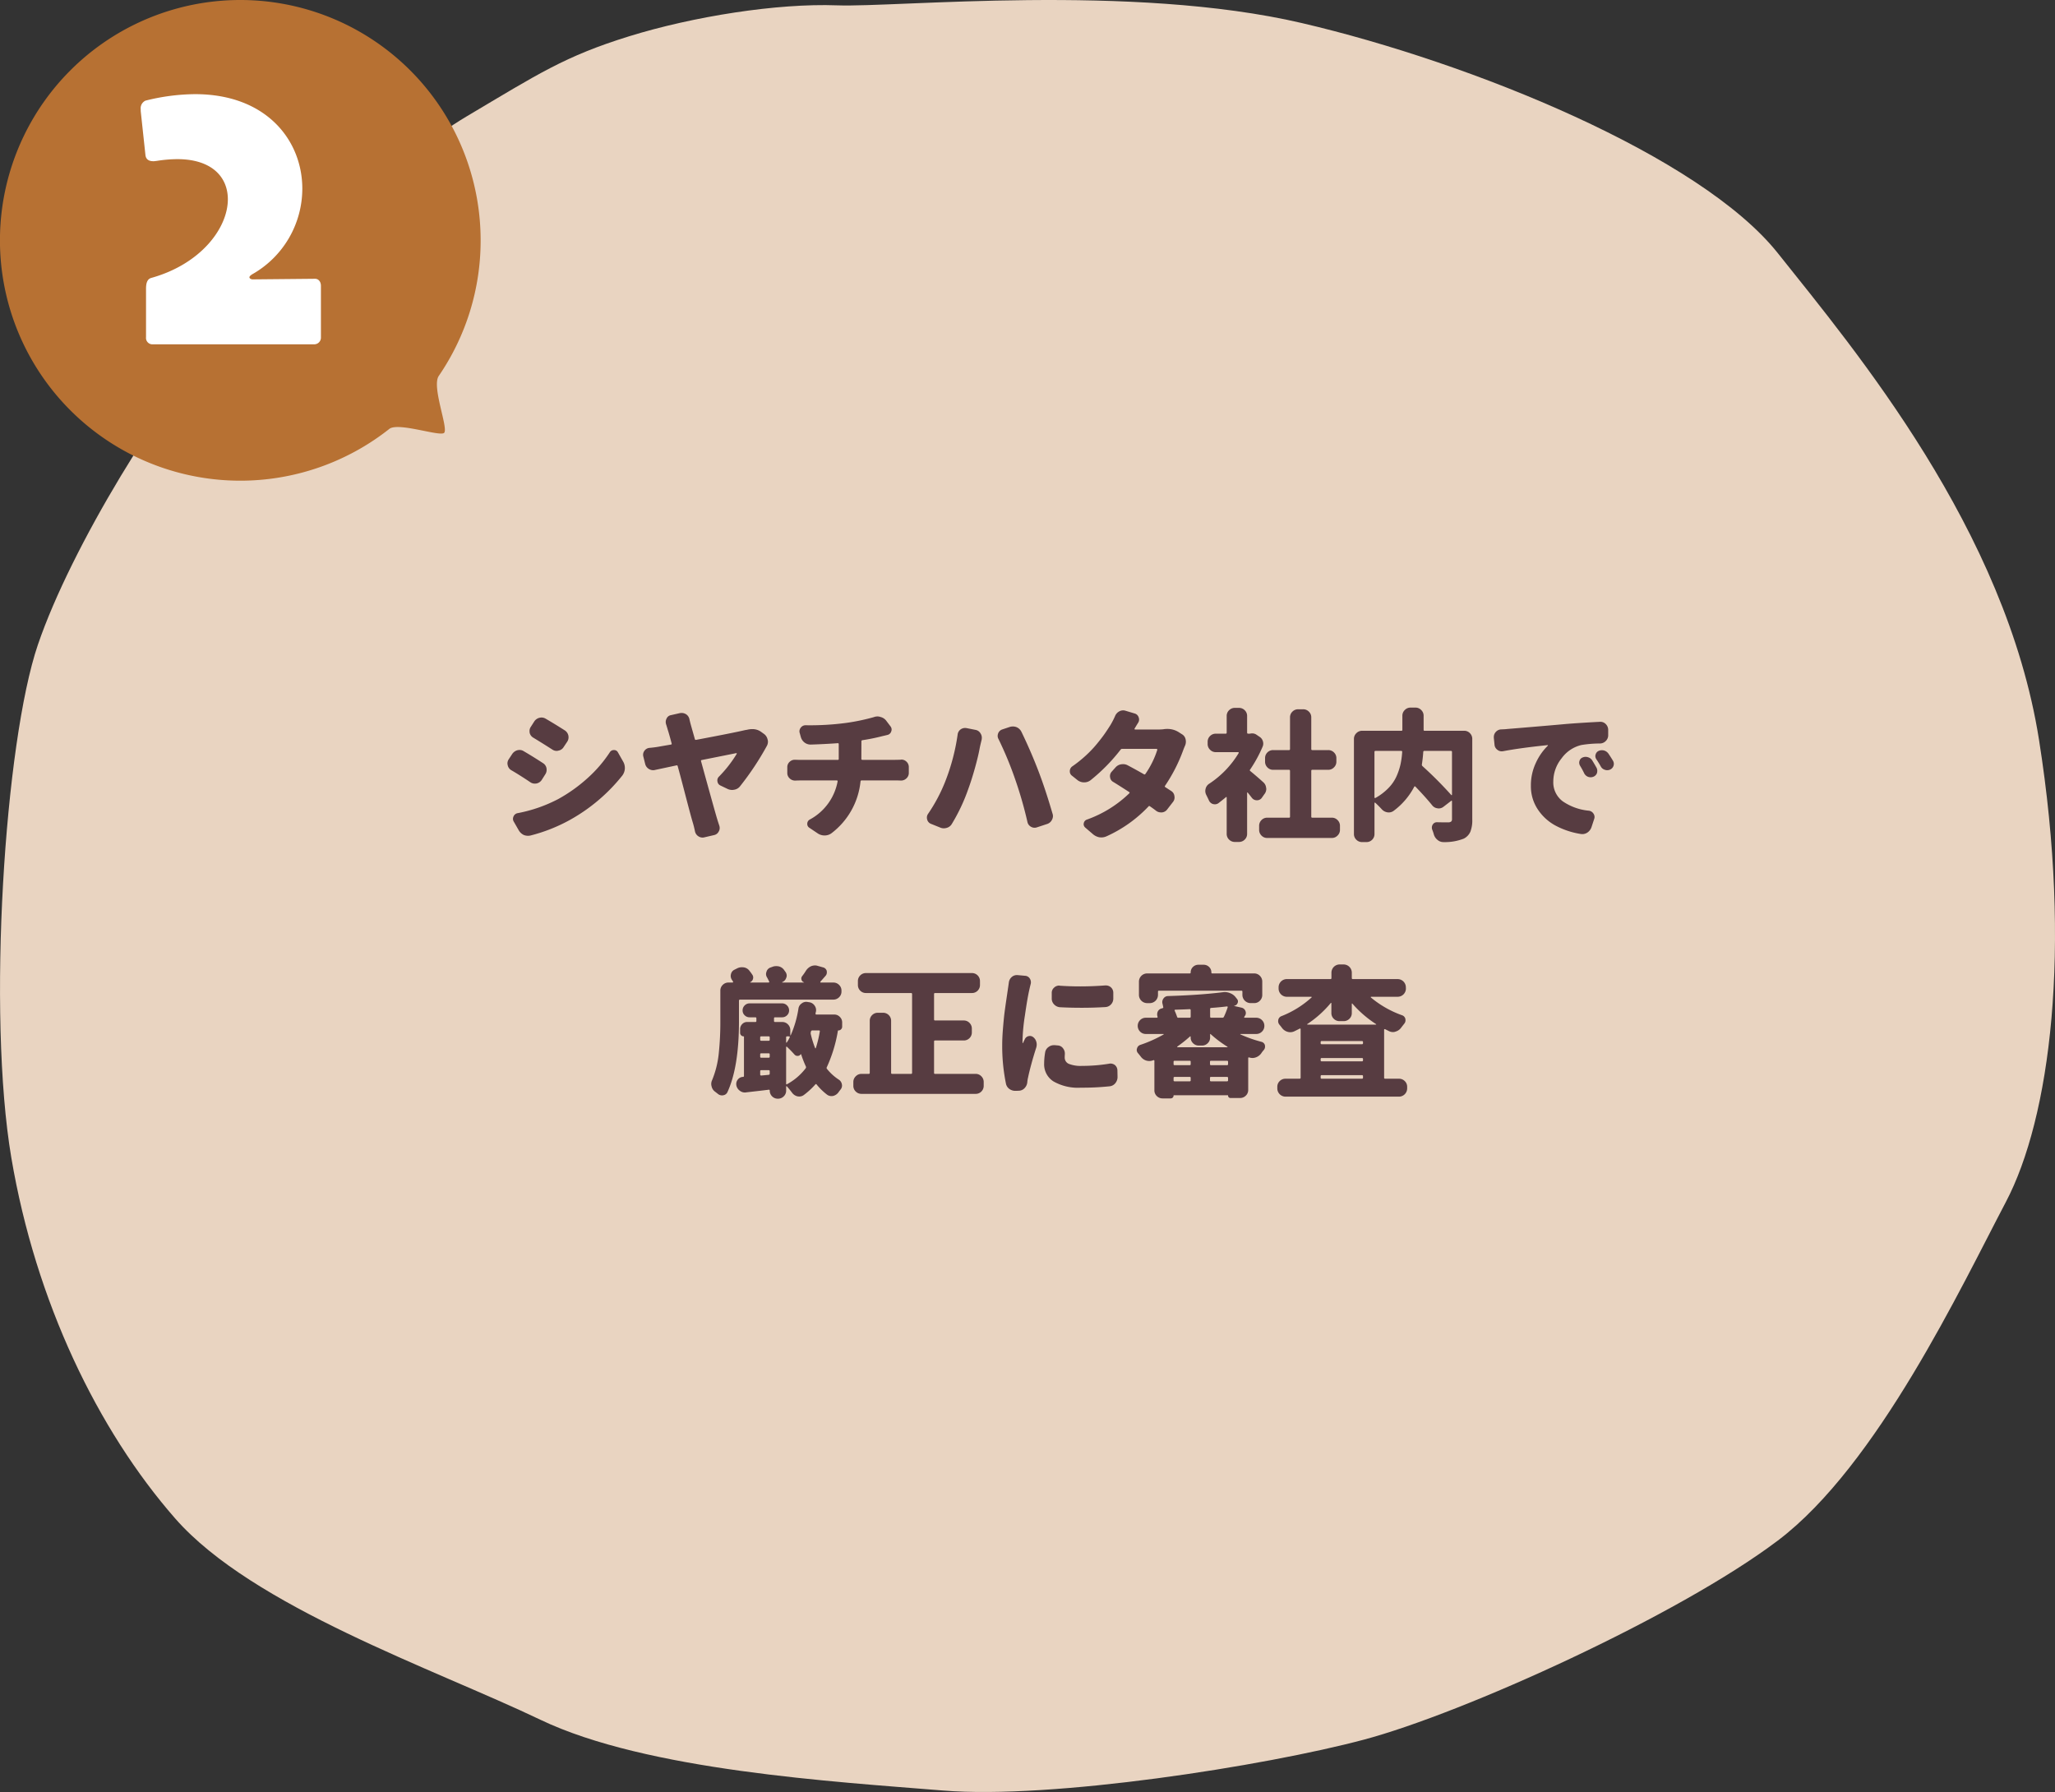 <svg xmlns="http://www.w3.org/2000/svg" width="320" height="279.042" viewBox="0 0 320 279.042"><rect x="0" y="0" width="320" height="279.042" fill="#333333" stroke="none"/><g transform="translate(-35 -10402.999)"><path d="M5824.208-594.591c9.307.348,45.845-3.441,72.387,2.76s62.046,20.668,74.111,35.824,35.5,43.057,40.675,75.781,1.722,58.9-5.172,71.992-19.991,40.991-35.5,52.7-48.948,26.868-64.459,31-48.6,9.3-65.494,7.923-46.189-3.1-62.735-11.023-44.812-17.567-56.875-31.346-21.716-33.757-25.508-56.147-1.034-64.758,4.137-79.914,19.3-38.235,29.644-49.6,26.2-26.179,37.228-32.724,15.167-9.3,25.164-12.4S5814.9-594.939,5824.208-594.591Z" transform="translate(-5658.871 10998.422)" fill="#e9d4c1"/><g transform="translate(-85 2577.999)"><g transform="translate(120 7825)"><path d="M94.843,57.422a37.285,37.285,0,0,1-6.519,21.114c-1.142,1.664,1.526,8.134.837,8.863-.611.64-7.159-1.7-8.538-.611a37.425,37.425,0,1,1,14.22-29.366Z" transform="translate(-20 -20)" fill="#b77133"/></g><path d="M12.788,1.656A1.044,1.044,0,0,0,13.8.552v-8c0-.644-.368-1.1-.92-1.1l-9.66.092H3.174c-.23,0-.506-.138-.506-.322,0-.138.138-.276.414-.46a15.33,15.33,0,0,0,7.82-13.34c0-7.5-5.566-14.72-16.7-14.72a32.456,32.456,0,0,0-7.728,1.012,1.305,1.305,0,0,0-.736,1.334v.276l.736,6.854c.092.828.736.966,1.242.966.23,0,.414-.046.506-.046a20.758,20.758,0,0,1,3.22-.276c5.336,0,7.866,2.76,7.866,6.256,0,4.462-4.186,10.074-11.914,12.236-.69.184-.828.92-.828,1.7V.552a1,1,0,0,0,.874,1.1Z" transform="translate(156.173 7876.959)" fill="#fff"/></g><path d="M-81.963-14.137a1.2,1.2,0,0,1-.559-.752,2.125,2.125,0,0,1-.021-.3,1.137,1.137,0,0,1,.193-.623l.537-.838A1.344,1.344,0,0,1-81-17.23a1.332,1.332,0,0,1,.322-.043,1.278,1.278,0,0,1,.666.193q1.439.838,2.986,1.826a1.281,1.281,0,0,1,.537.816,1.566,1.566,0,0,1,.021.258,1.218,1.218,0,0,1-.215.688l-.559.838a1.181,1.181,0,0,1-.816.537.811.811,0,0,1-.258.043A1.218,1.218,0,0,1-79-12.289Q-80.609-13.32-81.963-14.137ZM-82.393,1.1a1.778,1.778,0,0,1-.387.043,1.778,1.778,0,0,1-.666-.129A1.834,1.834,0,0,1-84.24.258l-.752-1.311a.829.829,0,0,1-.129-.43.945.945,0,0,1,.086-.387.856.856,0,0,1,.666-.516,22.758,22.758,0,0,0,6.295-2.191A24.141,24.141,0,0,0-73.5-7.842a20.4,20.4,0,0,0,3.459-4.018.71.71,0,0,1,.645-.344.654.654,0,0,1,.623.365l.816,1.439a1.957,1.957,0,0,1,.258.988V-9.3a2.009,2.009,0,0,1-.387,1.053,27.463,27.463,0,0,1-8.164,6.918A25.81,25.81,0,0,1-82.393,1.1ZM-85.379-9.066a1.176,1.176,0,0,1-.559-.773,1.09,1.09,0,0,1-.043-.3,1.137,1.137,0,0,1,.193-.623l.537-.816a1.437,1.437,0,0,1,.816-.6,1.413,1.413,0,0,1,.344-.043,1.171,1.171,0,0,1,.645.193q1.439.838,2.986,1.848a1.184,1.184,0,0,1,.559.795,1.984,1.984,0,0,1,.021.279,1.218,1.218,0,0,1-.215.688l-.559.881A1.281,1.281,0,0,1-81.469-7a1.566,1.566,0,0,1-.258.021,1.218,1.218,0,0,1-.687-.215Q-84.047-8.293-85.379-9.066ZM-49.736-6.6a1.43,1.43,0,0,1-.881.559A1.778,1.778,0,0,1-51-5.994a1.7,1.7,0,0,1-.687-.15l-1.117-.537a.786.786,0,0,1-.473-.623.706.706,0,0,1-.021-.172.824.824,0,0,1,.258-.6,19.272,19.272,0,0,0,2.75-3.523.059.059,0,0,0,.011-.086.093.093,0,0,0-.075-.043q-.408.086-5.371,1.074-.15.021-.107.193,2.063,7.5,2.492,8.938.15.494.344,1.074a1.217,1.217,0,0,1,.064.387,1.051,1.051,0,0,1-.15.537,1.038,1.038,0,0,1-.73.559l-1.482.344a1.09,1.09,0,0,1-.3.043,1.171,1.171,0,0,1-.645-.193A1.2,1.2,0,0,1-56.783.43q-.15-.709-.3-1.225-.193-.623-.559-2t-.913-3.48q-.548-2.105-.913-3.416-.043-.172-.193-.129-2.105.451-3.33.709a1.021,1.021,0,0,1-.279.043,1.314,1.314,0,0,1-.687-.193,1.262,1.262,0,0,1-.58-.795l-.279-1.117a1.09,1.09,0,0,1-.043-.3,1.037,1.037,0,0,1,.193-.6,1.079,1.079,0,0,1,.795-.473q.73-.064,1.375-.172.344-.064,1.977-.344.15-.021.107-.172-.43-1.611-.58-2.041-.172-.6-.279-.924a1.217,1.217,0,0,1-.064-.387,1.144,1.144,0,0,1,.129-.516.912.912,0,0,1,.666-.537l1.418-.322a1.983,1.983,0,0,1,.279-.021,1.278,1.278,0,0,1,.666.193,1.2,1.2,0,0,1,.537.795q.107.473.215.859.064.236.279.988t.344,1.225a.159.159,0,0,0,.193.129q5.844-1.1,7.648-1.525.129-.021.279-.043a3.369,3.369,0,0,1,.816-.107,2.3,2.3,0,0,1,1.418.451l.387.279a1.436,1.436,0,0,1,.58.859,1.157,1.157,0,0,1,.064.365,1.4,1.4,0,0,1-.172.666A44.065,44.065,0,0,1-49.736-6.6Zm18.863-4.232q0,.15.172.15h5.092q.258,0,.881-.021a.191.191,0,0,1,.086-.021,1.127,1.127,0,0,1,.795.322,1.131,1.131,0,0,1,.365.859v.881a1.131,1.131,0,0,1-.365.859,1.188,1.188,0,0,1-.838.344h-.064q-.451-.021-.795-.021h-5.264a.168.168,0,0,0-.193.15,11.572,11.572,0,0,1-4.555,8.1,1.793,1.793,0,0,1-1.031.322h-.021A1.894,1.894,0,0,1-37.662.773l-1.311-.881a.683.683,0,0,1-.322-.6.751.751,0,0,1,.408-.687,8.477,8.477,0,0,0,4.318-5.93q.021-.15-.129-.15H-40.3q-.365,0-.838.021h-.064a1.188,1.188,0,0,1-.838-.344,1.131,1.131,0,0,1-.365-.859v-.881a1.107,1.107,0,0,1,.365-.838,1.153,1.153,0,0,1,.816-.322h.086q.43.021.816.021h5.779a.133.133,0,0,0,.15-.15v-2.3a.133.133,0,0,0-.15-.15q-2.041.15-4.168.215h-.043a1.551,1.551,0,0,1-.945-.3,1.636,1.636,0,0,1-.6-.881l-.172-.623a.811.811,0,0,1-.043-.258.94.94,0,0,1,.215-.58.919.919,0,0,1,.773-.365,42.513,42.513,0,0,0,6.295-.365,32.181,32.181,0,0,0,4.3-.9,1.546,1.546,0,0,1,.559-.107,1.435,1.435,0,0,1,.494.086,1.576,1.576,0,0,1,.881.58l.666.881a.828.828,0,0,1,.172.494.758.758,0,0,1-.064.3.786.786,0,0,1-.58.537q-.516.129-.73.172a29.923,29.923,0,0,1-3.158.645.175.175,0,0,0-.172.193Zm13.105,3.416a32.4,32.4,0,0,0,1.891-7.219,1.134,1.134,0,0,1,.473-.795,1.185,1.185,0,0,1,.666-.215,1.566,1.566,0,0,1,.258.021l1.4.279a1.113,1.113,0,0,1,.773.559,1.171,1.171,0,0,1,.193.645,2.124,2.124,0,0,1-.021.3q-.215.881-.3,1.289-.215,1.225-.741,3.115T-14.244-6.08A28.43,28.43,0,0,1-16.779-.709a1.33,1.33,0,0,1-.816.623,1.715,1.715,0,0,1-.451.064,1.369,1.369,0,0,1-.58-.129l-1.439-.58a.973.973,0,0,1-.559-.666,1.09,1.09,0,0,1-.043-.3.987.987,0,0,1,.172-.559A25.588,25.588,0,0,0-17.768-7.412Zm10.85-.236a55.362,55.362,0,0,0-2.6-6.273.979.979,0,0,1-.129-.473,1.149,1.149,0,0,1,.086-.43,1.033,1.033,0,0,1,.666-.6l1.16-.387a1.715,1.715,0,0,1,.451-.064,1.6,1.6,0,0,1,.58.107,1.507,1.507,0,0,1,.752.709q1.5,3.094,2.686,6.209Q-2.213-6.1-1.1-2.3a1.157,1.157,0,0,1,.064.365,1.24,1.24,0,0,1-.172.623,1.261,1.261,0,0,1-.752.623l-1.568.516a1.157,1.157,0,0,1-.365.064,1.089,1.089,0,0,1-.559-.15,1.1,1.1,0,0,1-.559-.752A61.785,61.785,0,0,0-6.918-7.648Zm23.1-7.8a3.534,3.534,0,0,1,.537-.043,3.281,3.281,0,0,1,1.783.473l.537.344a1.192,1.192,0,0,1,.58.795,1.778,1.778,0,0,1,.043.387,1.516,1.516,0,0,1-.129.6q-.15.344-.279.688a25.176,25.176,0,0,1-2.836,5.564.137.137,0,0,0,.043.215l.924.6a1.061,1.061,0,0,1,.494.795,1.093,1.093,0,0,1,.021.215,1.109,1.109,0,0,1-.258.709l-.881,1.139a1.149,1.149,0,0,1-.816.473H15.77a1.226,1.226,0,0,1-.752-.258q-.408-.322-.945-.687a.148.148,0,0,0-.236.021A20.6,20.6,0,0,1,7.3,1.225a1.891,1.891,0,0,1-.773.172,2.769,2.769,0,0,1-.344-.021A2.157,2.157,0,0,1,5.178.881L4-.129a.713.713,0,0,1-.258-.537.631.631,0,0,1,.021-.15.725.725,0,0,1,.473-.559,18.3,18.3,0,0,0,6.617-4.1q.107-.107-.021-.193Q9.539-6.51,8.357-7.24a.926.926,0,0,1-.494-.73.706.706,0,0,1-.021-.172A1.027,1.027,0,0,1,8.1-8.83l.58-.645A1.468,1.468,0,0,1,9.6-9.99a2.124,2.124,0,0,1,.3-.021,1.467,1.467,0,0,1,.73.193q1.375.73,2.492,1.375a.157.157,0,0,0,.236-.043,13.968,13.968,0,0,0,1.848-3.738.119.119,0,0,0-.021-.118.132.132,0,0,0-.107-.054H9.754a.289.289,0,0,0-.258.129A28.2,28.2,0,0,1,4.834-7.52a1.6,1.6,0,0,1-.988.344H3.824A1.656,1.656,0,0,1,2.793-7.52l-.859-.687a.817.817,0,0,1-.344-.687.9.9,0,0,1,.387-.773,19.876,19.876,0,0,0,2.095-1.676,17.788,17.788,0,0,0,1.7-1.783q.741-.9,1.182-1.525t.956-1.439a12.688,12.688,0,0,0,.73-1.418,1.446,1.446,0,0,1,.666-.73,1.3,1.3,0,0,1,.58-.15,1.217,1.217,0,0,1,.387.064l1.439.43a.9.9,0,0,1,.6.6.973.973,0,0,1,.064.344.907.907,0,0,1-.15.494q-.258.408-.559.924a.077.077,0,0,0,.011.086.093.093,0,0,0,.075.043h3.5Q15.684-15.4,16.178-15.447ZM31.711-7.2a1.311,1.311,0,0,1,.451.9.405.405,0,0,1,.021.129,1.281,1.281,0,0,1-.3.838l-.408.58a.9.9,0,0,1-.752.365.957.957,0,0,1-.773-.365q-.3-.387-.645-.816-.043-.043-.075-.032a.05.05,0,0,0-.032.054V.838a1.208,1.208,0,0,1-.376.9,1.236,1.236,0,0,1-.892.365h-.645a1.236,1.236,0,0,1-.892-.365,1.208,1.208,0,0,1-.376-.9V-4.834a.069.069,0,0,0-.043-.064.042.042,0,0,0-.064.021q-.6.494-1.182.945a.955.955,0,0,1-.537.172,1.332,1.332,0,0,1-.322-.043,1.029,1.029,0,0,1-.645-.623q-.193-.408-.387-.795a1.335,1.335,0,0,1-.15-.6,1.413,1.413,0,0,1,.043-.344,1.283,1.283,0,0,1,.559-.795,14.858,14.858,0,0,0,4.6-4.791.077.077,0,0,0-.011-.086.093.093,0,0,0-.075-.043H24.32a1.218,1.218,0,0,1-.892-.376,1.218,1.218,0,0,1-.376-.892v-.344a1.208,1.208,0,0,1,.376-.9,1.236,1.236,0,0,1,.892-.365h1.547q.15,0,.15-.172V-17.51a1.208,1.208,0,0,1,.376-.9,1.236,1.236,0,0,1,.892-.365h.645a1.236,1.236,0,0,1,.892.365,1.208,1.208,0,0,1,.376.9v2.578q0,.172.15.172h.258a.406.406,0,0,0,.129-.021,1.566,1.566,0,0,1,.258-.021,1.171,1.171,0,0,1,.645.193l.473.322a1.208,1.208,0,0,1,.537.688,1.217,1.217,0,0,1,.064.387,1.181,1.181,0,0,1-.107.494A20.722,20.722,0,0,1,29.67-9.174a.148.148,0,0,0,.021.236Q30.615-8.186,31.711-7.2Zm7.477,5.371a.133.133,0,0,0,.15.15h3.051a1.218,1.218,0,0,1,.892.376,1.218,1.218,0,0,1,.376.892V.215a1.218,1.218,0,0,1-.376.892,1.218,1.218,0,0,1-.892.376H32.334a1.208,1.208,0,0,1-.9-.376,1.236,1.236,0,0,1-.365-.892V-.408a1.236,1.236,0,0,1,.365-.892,1.208,1.208,0,0,1,.9-.376h3.395a.133.133,0,0,0,.15-.15V-8.959q0-.172-.15-.172H33.258a1.208,1.208,0,0,1-.9-.376,1.236,1.236,0,0,1-.365-.892v-.537a1.226,1.226,0,0,1,.365-.9,1.226,1.226,0,0,1,.9-.365h2.471q.15,0,.15-.172v-4.92a1.208,1.208,0,0,1,.376-.9,1.236,1.236,0,0,1,.892-.365h.773a1.236,1.236,0,0,1,.892.365,1.208,1.208,0,0,1,.376.9v4.92q0,.172.15.172H41.83a1.236,1.236,0,0,1,.892.365,1.208,1.208,0,0,1,.376.9v.537a1.218,1.218,0,0,1-.376.892,1.218,1.218,0,0,1-.892.376H39.338q-.15,0-.15.172ZM61.1-11.924q0-.15-.172-.15H56.8a.156.156,0,0,0-.172.15q-.064.967-.215,1.955a.289.289,0,0,0,.086.258A60.1,60.1,0,0,1,60.994-5.2a.064.064,0,0,0,.064.011.051.051,0,0,0,.043-.054Zm-11.9-.15q-.172,0-.172.15v7.09a.084.084,0,0,0,.054.086.114.114,0,0,0,.1,0A8.726,8.726,0,0,0,51.2-6.284a6.361,6.361,0,0,0,1.268-1.848A9.861,9.861,0,0,0,53.088-10a12.867,12.867,0,0,0,.258-1.923.133.133,0,0,0-.15-.15Zm13.793-3.137a1.208,1.208,0,0,1,.9.376,1.236,1.236,0,0,1,.365.892V-1.4a4.881,4.881,0,0,1-.3,1.923A2.212,2.212,0,0,1,62.928,1.59a8.117,8.117,0,0,1-3.115.537H59.77a1.4,1.4,0,0,1-.924-.344A1.68,1.68,0,0,1,58.266.9,6.641,6.641,0,0,0,58.008.15a1.09,1.09,0,0,1-.043-.3.875.875,0,0,1,.15-.473.742.742,0,0,1,.645-.344h.021q.773.021,1.762.021a.763.763,0,0,0,.43-.129.483.483,0,0,0,.129-.387V-4.232a.087.087,0,0,0-.043-.086.07.07,0,0,0-.086.021l-1.2.924a1.2,1.2,0,0,1-.73.258.8.8,0,0,1-.193-.021,1.223,1.223,0,0,1-.838-.473q-1.01-1.246-2.6-2.9-.129-.107-.193.021a11.054,11.054,0,0,1-3.223,3.76,1.267,1.267,0,0,1-.73.236,1.207,1.207,0,0,1-.236-.021,1.482,1.482,0,0,1-.881-.494q-.473-.516-.988-.988a.07.07,0,0,0-.086-.021.069.069,0,0,0-.043.064V.859a1.226,1.226,0,0,1-.365.9,1.226,1.226,0,0,1-.9.365h-.666a1.236,1.236,0,0,1-.892-.365,1.208,1.208,0,0,1-.376-.9v-14.8a1.218,1.218,0,0,1,.376-.892,1.218,1.218,0,0,1,.892-.376h6.123a.133.133,0,0,0,.15-.15v-2.191a1.218,1.218,0,0,1,.376-.892,1.218,1.218,0,0,1,.892-.376h.773a1.218,1.218,0,0,1,.892.376,1.218,1.218,0,0,1,.376.892v2.191a.133.133,0,0,0,.15.15ZM81.039-9.775a.979.979,0,0,1-.129-.473.811.811,0,0,1,.043-.258.776.776,0,0,1,.473-.537,1.134,1.134,0,0,1,.473-.107,1.217,1.217,0,0,1,.387.064,1.141,1.141,0,0,1,.666.516q.344.559.666,1.139a1,1,0,0,1,.107.451,1.412,1.412,0,0,1-.043.344.971.971,0,0,1-.559.58,1.149,1.149,0,0,1-.43.086,1.217,1.217,0,0,1-.387-.064,1.141,1.141,0,0,1-.623-.559A12.557,12.557,0,0,0,81.039-9.775Zm2.535-1.01a.907.907,0,0,1-.15-.494.753.753,0,0,1,.043-.236.84.84,0,0,1,.473-.559,1.181,1.181,0,0,1,.494-.107,1.413,1.413,0,0,1,.344.043,1.263,1.263,0,0,1,.688.494q.365.537.688,1.074a.983.983,0,0,1,.15.494,1.09,1.09,0,0,1-.043.3.977.977,0,0,1-.516.6,1.134,1.134,0,0,1-.473.107,1.032,1.032,0,0,1-.365-.064,1.044,1.044,0,0,1-.645-.537Q83.939-10.248,83.574-10.785Zm-14.5-1.246a1.446,1.446,0,0,1-.236.021,1.053,1.053,0,0,1-.666-.236,1.08,1.08,0,0,1-.451-.816l-.107-1.053v-.129a1.144,1.144,0,0,1,.3-.773,1.172,1.172,0,0,1,.859-.408q.666-.021.967-.064.279-.021,3.62-.3t5.7-.494q2.191-.172,5.07-.322H84.2a1.14,1.14,0,0,1,.838.344,1.28,1.28,0,0,1,.387.881v.859a1.236,1.236,0,0,1-.365.892,1.284,1.284,0,0,1-.9.4,18.072,18.072,0,0,0-2.9.236,5.292,5.292,0,0,0-3.083,2.063,5.748,5.748,0,0,0-1.3,3.588,3.672,3.672,0,0,0,1.482,3.126,8.591,8.591,0,0,0,4.039,1.45,1,1,0,0,1,.73.451.955.955,0,0,1,.172.537.921.921,0,0,1-.064.322L82.822-.193a1.647,1.647,0,0,1-.645.838A1.4,1.4,0,0,1,81.4.881a1.566,1.566,0,0,1-.258-.021,12.388,12.388,0,0,1-3.91-1.3,7.67,7.67,0,0,1-2.782-2.546,6.481,6.481,0,0,1-1.063-3.652,8.2,8.2,0,0,1,.795-3.62,8.842,8.842,0,0,1,1.848-2.632q.021-.021,0-.064t-.043-.021Q71.822-12.547,69.072-12.031ZM-49.779,26.658q-.15,0-.15.172v3.223q0,7.09-1.783,10.979a.856.856,0,0,1-.666.516,1,1,0,0,1-.193.021,1,1,0,0,1-.666-.258l-.387-.3a1.37,1.37,0,0,1-.559-.816,1.421,1.421,0,0,1-.064-.408,1.369,1.369,0,0,1,.129-.58,14.839,14.839,0,0,0,1.042-4.179,46.714,46.714,0,0,0,.247-5v-4.77a1.208,1.208,0,0,1,.376-.9,1.236,1.236,0,0,1,.892-.365h.623a.084.084,0,0,0,.086-.054.114.114,0,0,0,0-.1l-.172-.258a1.137,1.137,0,0,1-.193-.623,1.021,1.021,0,0,1,.043-.279A.974.974,0,0,1-50.639,22l.43-.215a1.567,1.567,0,0,1,.709-.172,2.769,2.769,0,0,1,.344.021,1.357,1.357,0,0,1,.881.559,7.466,7.466,0,0,1,.451.623.752.752,0,0,1,.075.623.743.743,0,0,1-.419.494q-.021,0-.011.032l.011.032h2.836a.106.106,0,0,0,.1-.054.1.1,0,0,0,.011-.1q-.15-.3-.322-.623a.987.987,0,0,1-.172-.559.921.921,0,0,1,.064-.322.968.968,0,0,1,.58-.666l.3-.107a1.566,1.566,0,0,1,.623-.129,2.186,2.186,0,0,1,.43.043,1.418,1.418,0,0,1,.859.623l.215.3a1.016,1.016,0,0,1,.15.516.9.9,0,0,1-.086.365,1.029,1.029,0,0,1-.623.645v.032q0,.032.021.032h3.373l.011-.021q.011-.021-.011-.021a.551.551,0,0,1-.376-.376.6.6,0,0,1,.075-.548,9.2,9.2,0,0,0,.6-.859,1.9,1.9,0,0,1,.795-.709,1.674,1.674,0,0,1,.623-.129,1.282,1.282,0,0,1,.408.064l.838.236a.786.786,0,0,1,.58.537,1.566,1.566,0,0,1,.021.258.8.8,0,0,1-.193.516q-.451.516-.816.924a.091.091,0,0,0,0,.086.069.069,0,0,0,.064.043h1.955a1.236,1.236,0,0,1,.892.365,1.208,1.208,0,0,1,.376.9v.129a1.208,1.208,0,0,1-.376.9,1.236,1.236,0,0,1-.892.365Zm7.3,7.326q-.021-.021-.064,0a.069.069,0,0,0-.043.064v5.693a.113.113,0,0,0,.043.1.059.059,0,0,0,.086-.011,9.093,9.093,0,0,0,2.922-2.492.278.278,0,0,0,.021-.279,16.632,16.632,0,0,1-.73-1.869q0-.021-.032-.032a.049.049,0,0,0-.054.011.523.523,0,0,1-.451.247.6.6,0,0,1-.494-.2Q-41.895,34.521-42.475,33.984Zm-4.146,4.34q0,.15.172.15l1.139-.107q.172-.021.172-.172v-.387a.152.152,0,0,0-.172-.172h-1.139a.152.152,0,0,0-.172.172Zm1.482-5.8q0-.15-.172-.15h-1.139q-.172,0-.172.15v.387q0,.15.172.15h1.139q.172,0,.172-.15Zm3.115,0a.111.111,0,0,0-.011-.107.093.093,0,0,0-.075-.043h-.322a.133.133,0,0,0-.15.15V33.3a.05.05,0,0,0,.032.054.049.049,0,0,0,.054-.011A4.652,4.652,0,0,0-42.023,32.523Zm-4.426,2.492q-.172,0-.172.15v.387q0,.15.172.15h1.139q.172,0,.172-.15v-.387q0-.15-.172-.15ZM-37.34,31.6q.021-.15-.129-.15H-38.5a.221.221,0,0,0-.215.15l-.021.086a.715.715,0,0,0-.021.3A15.766,15.766,0,0,0-38.07,34.2q.021.043.054.043t.054-.043A17.84,17.84,0,0,0-37.34,31.6Zm3.48-.752a.583.583,0,0,1-.172.43.558.558,0,0,1-.408.172q-.086,0-.086.064a22.15,22.15,0,0,1-1.719,5.65.226.226,0,0,0,.021.279,7.846,7.846,0,0,0,1.848,1.676,1.071,1.071,0,0,1,.473.73.706.706,0,0,1,.021.172.968.968,0,0,1-.236.645q-.172.215-.322.43a1.463,1.463,0,0,1-.838.559,1.7,1.7,0,0,1-.279.021,1.155,1.155,0,0,1-.645-.215,9.486,9.486,0,0,1-1.633-1.59q-.086-.129-.193-.021a11.847,11.847,0,0,1-1.826,1.676,1.185,1.185,0,0,1-.666.215,1.983,1.983,0,0,1-.279-.021,1.448,1.448,0,0,1-.838-.537q-.451-.6-.838-1.031a.1.1,0,0,0-.075-.011q-.032.011-.032.075v.6a1.208,1.208,0,0,1-.376.9,1.236,1.236,0,0,1-.892.365h-.021a1.226,1.226,0,0,1-.9-.365,1.226,1.226,0,0,1-.365-.9q0-.15-.172-.129-1.031.129-3.5.408a1,1,0,0,1-.193.021,1.257,1.257,0,0,1-.773-.258,1.338,1.338,0,0,1-.559-.838,1.446,1.446,0,0,1-.021-.236,1.088,1.088,0,0,1,.215-.645,1.063,1.063,0,0,1,.795-.451h.043q.15,0,.15-.172v-6.08a.057.057,0,0,0-.064-.064.515.515,0,0,1-.376-.161.54.54,0,0,1-.161-.4v-.559a1.091,1.091,0,0,1,.322-.784,1.038,1.038,0,0,1,.773-.333h1.289a.133.133,0,0,0,.15-.15V29.58q0-.172-.15-.172h-.9a1.073,1.073,0,0,1-.773-.312,1.02,1.02,0,0,1-.322-.763,1.055,1.055,0,0,1,.322-.773,1.055,1.055,0,0,1,.773-.322h5.049a1.055,1.055,0,0,1,.773.322,1.055,1.055,0,0,1,.322.773,1.02,1.02,0,0,1-.322.763,1.073,1.073,0,0,1-.773.312H-44.3a.152.152,0,0,0-.172.172v.408q0,.15.172.15h1.1a1.208,1.208,0,0,1,.9.376,1.236,1.236,0,0,1,.365.892v.773q0,.043.032.043t.032-.021a16.491,16.491,0,0,0,1.2-4.125,1.128,1.128,0,0,1,.494-.816A1.109,1.109,0,0,1-39.467,27a1.093,1.093,0,0,1,.215.021l.279.043a1.2,1.2,0,0,1,.816.516,1.172,1.172,0,0,1,.236.709,1.446,1.446,0,0,1-.021.236,1.579,1.579,0,0,0-.064.29q-.021.161.129.161h2.793a1.176,1.176,0,0,1,.859.365,1.176,1.176,0,0,1,.365.859Zm14.309,7.219a.133.133,0,0,0,.15.15h6.316a1.208,1.208,0,0,1,.9.376,1.236,1.236,0,0,1,.365.892v.58a1.226,1.226,0,0,1-.365.9,1.226,1.226,0,0,1-.9.365H-30.852a1.236,1.236,0,0,1-.892-.365,1.208,1.208,0,0,1-.376-.9v-.58a1.218,1.218,0,0,1,.376-.892,1.218,1.218,0,0,1,.892-.376h1.117q.172,0,.172-.15v-8.1a1.226,1.226,0,0,1,.365-.9,1.226,1.226,0,0,1,.9-.365h.795a1.226,1.226,0,0,1,.9.365,1.226,1.226,0,0,1,.365.9v8.1q0,.15.172.15h2.922q.172,0,.172-.15V25.8a.152.152,0,0,0-.172-.172h-7a1.226,1.226,0,0,1-.9-.365,1.226,1.226,0,0,1-.365-.9v-.58a1.226,1.226,0,0,1,.365-.9,1.226,1.226,0,0,1,.9-.365h16.479a1.226,1.226,0,0,1,.9.365,1.226,1.226,0,0,1,.365.9v.58a1.226,1.226,0,0,1-.365.9,1.226,1.226,0,0,1-.9.365H-19.4q-.15,0-.15.172V29.73q0,.172.15.172h4.469a1.208,1.208,0,0,1,.9.376,1.236,1.236,0,0,1,.365.892v.58a1.226,1.226,0,0,1-.365.9,1.226,1.226,0,0,1-.9.365H-19.4q-.15,0-.15.172ZM.064,27.84a1.389,1.389,0,0,1-.913-.43,1.279,1.279,0,0,1-.376-.924v-.859a1.065,1.065,0,0,1,.365-.838,1.127,1.127,0,0,1,.795-.322.191.191,0,0,1,.086.021q1.547.107,3.2.107,1.869,0,3.867-.15H7.2a1.171,1.171,0,0,1,.795.3,1.131,1.131,0,0,1,.365.859v.881a1.3,1.3,0,0,1-.365.924,1.266,1.266,0,0,1-.9.408q-1.826.107-3.609.107Q1.74,27.926.064,27.84Zm-2.32,7.047a1.265,1.265,0,0,1,.537-.859,1.342,1.342,0,0,1,.838-.279h.15l.473.043a1.063,1.063,0,0,1,.795.451,1.281,1.281,0,0,1,.279.795v.129q-.021.236-.021.473a1.056,1.056,0,0,0,.655,1.021,4.981,4.981,0,0,0,2.03.312,26.1,26.1,0,0,0,4.254-.344.8.8,0,0,1,.193-.021,1.142,1.142,0,0,1,.688.236A1.11,1.11,0,0,1,9,37.658l.021,1.031a1.5,1.5,0,0,1-.344.978,1.3,1.3,0,0,1-.881.483,40.088,40.088,0,0,1-4.49.215,7.65,7.65,0,0,1-4.265-.978,3.139,3.139,0,0,1-1.45-2.761A10.856,10.856,0,0,1-2.256,34.887Zm-5.65-10.893a1.335,1.335,0,0,1,.451-.859,1.171,1.171,0,0,1,.795-.3h.107l1.16.107a.923.923,0,0,1,.752.43,1.092,1.092,0,0,1,.172.58,1.09,1.09,0,0,1-.043.3q-.15.6-.236,1.01Q-5.027,26.508-5.4,29.1a29.725,29.725,0,0,0-.376,3.921v.344a.05.05,0,0,0,.032.054q.032.011.054-.032.107-.236.3-.623a.849.849,0,0,1,.58-.43.8.8,0,0,1,.193-.021.828.828,0,0,1,.494.172,1.368,1.368,0,0,1,.494.73,1.489,1.489,0,0,1,.064.43,1.715,1.715,0,0,1-.064.451q-.43,1.332-.773,2.6T-4.9,38.732a4.8,4.8,0,0,0-.129.752,1.506,1.506,0,0,1-.4.924,1.269,1.269,0,0,1-.849.43l-.516.021H-6.9a1.563,1.563,0,0,1-.9-.279,1.347,1.347,0,0,1-.559-.859,29.23,29.23,0,0,1-.58-5.951q0-1.16.118-2.6t.215-2.256q.1-.816.312-2.256t.215-1.461Q-7.906,24.016-7.906,23.994Zm23.375,1.268a.133.133,0,0,0-.15.15v.516A1.284,1.284,0,0,1,14.051,27.2h-.43a1.284,1.284,0,0,1-1.268-1.268V23.844a1.284,1.284,0,0,1,1.268-1.268H20.26a.133.133,0,0,0,.15-.15,1.148,1.148,0,0,1,.354-.859,1.2,1.2,0,0,1,.87-.344h.773a1.2,1.2,0,0,1,.87.344,1.148,1.148,0,0,1,.354.859.133.133,0,0,0,.15.15h6.51a1.208,1.208,0,0,1,.9.376,1.236,1.236,0,0,1,.365.892v2.084a1.236,1.236,0,0,1-.365.892,1.208,1.208,0,0,1-.9.376h-.559a1.284,1.284,0,0,1-1.268-1.268v-.516a.133.133,0,0,0-.15-.15Zm2.857,8.7a.064.064,0,0,0-.011.064q.011.043.032.043H26.1a.051.051,0,0,0,.054-.043q.011-.043-.032-.043a17.823,17.823,0,0,1-2.6-1.955.073.073,0,0,0-.054-.021q-.032,0-.032.043v.494a1.208,1.208,0,0,1-.376.9,1.236,1.236,0,0,1-.892.365h-.494a1.236,1.236,0,0,1-.892-.365,1.208,1.208,0,0,1-.376-.9v-.107a.069.069,0,0,0-.043-.064.042.042,0,0,0-.064.021A20.247,20.247,0,0,1,18.326,33.963Zm5.092,5.264a.133.133,0,0,0,.15.15h2.492q.172,0,.172-.15V38.84q0-.15-.172-.15H23.568a.133.133,0,0,0-.15.15Zm-5.5-.537q-.172,0-.172.15v.387q0,.15.172.15H20.26a.133.133,0,0,0,.15-.15V38.84a.133.133,0,0,0-.15-.15Zm2.342-1.826q.15,0,.15-.172v-.365a.133.133,0,0,0-.15-.15H17.918q-.172,0-.172.15v.365a.152.152,0,0,0,.172.172Zm5.8,0a.152.152,0,0,0,.172-.172v-.365q0-.15-.172-.15H23.568a.133.133,0,0,0-.15.15v.365q0,.172.15.172Zm-5.8-7.391q.15,0,.15-.172v-.988q0-.172-.15-.172-.795.043-2.256.086a.084.084,0,0,0-.086.054.114.114,0,0,0,0,.1,9.484,9.484,0,0,1,.365.924.192.192,0,0,0,.193.172Zm3.18-.172q0,.172.15.172h1.762a.236.236,0,0,0,.236-.15,12.385,12.385,0,0,0,.58-1.461.111.111,0,0,0-.011-.107.113.113,0,0,0-.1-.043q-1.2.15-2.471.236a.156.156,0,0,0-.15.172Zm8.443,1.439a1.208,1.208,0,0,1-.376.9,1.236,1.236,0,0,1-.892.365H28.166q-.021,0-.032.032t.011.032a20.759,20.759,0,0,0,3.287,1.16.727.727,0,0,1,.537.516,1.447,1.447,0,0,1,.021.236.828.828,0,0,1-.172.494,4.129,4.129,0,0,0-.43.559,1.763,1.763,0,0,1-.859.623,1.435,1.435,0,0,1-.494.086,1.622,1.622,0,0,1-.516-.086.111.111,0,0,0-.107.011.113.113,0,0,0-.043.1v4.941a1.208,1.208,0,0,1-.376.9,1.236,1.236,0,0,1-.892.365H26.619a.368.368,0,0,1-.387-.387q0-.043-.064-.043H17.811q-.064,0-.064.043a.441.441,0,0,1-.451.451H16.027a1.236,1.236,0,0,1-.892-.365,1.208,1.208,0,0,1-.376-.9v-4.6a.093.093,0,0,0-.043-.075.111.111,0,0,0-.107-.011.165.165,0,0,0-.064.021,1.6,1.6,0,0,1-.58.107,1.715,1.715,0,0,1-.451-.064,1.638,1.638,0,0,1-.859-.6q-.215-.279-.43-.537a.752.752,0,0,1-.215-.516.631.631,0,0,1,.043-.236.779.779,0,0,1,.516-.559,20.5,20.5,0,0,0,3.609-1.611q.043-.021.032-.054a.05.05,0,0,0-.054-.032H13.428a1.236,1.236,0,0,1-.892-.365,1.271,1.271,0,0,1,0-1.8,1.236,1.236,0,0,1,.892-.365h1.74a.091.091,0,0,0,.075-.054.1.1,0,0,0,.011-.1,1.157,1.157,0,0,1-.064-.365,1.134,1.134,0,0,1,.107-.473.921.921,0,0,1,.666-.473l.043-.021q.172-.021.129-.172-.043-.236-.107-.494a1.021,1.021,0,0,1-.043-.279.955.955,0,0,1,.172-.537.862.862,0,0,1,.709-.408q4.984-.15,8.572-.6a1.7,1.7,0,0,1,.279-.021,2.14,2.14,0,0,1,.838.172,1.961,1.961,0,0,1,.9.688l.172.215a.592.592,0,0,1,.086.645.658.658,0,0,1-.516.408.021.021,0,0,0,0,.043l1.139.258a.842.842,0,0,1,.6.516.921.921,0,0,1,.064.322.74.74,0,0,1-.172.473l-.064.107a.087.087,0,0,0,.064.15h1.783a1.236,1.236,0,0,1,.892.365A1.208,1.208,0,0,1,31.883,30.74Zm6.682-.279a.049.049,0,0,0-.011.054q.011.032.032.032H49.242a.05.05,0,0,0,.054-.032q.011-.032-.032-.054a17.314,17.314,0,0,1-3.674-3.18q-.021-.043-.054-.021T45.5,27.3v1.439a1.208,1.208,0,0,1-.376.9,1.236,1.236,0,0,1-.892.365h-.645a1.236,1.236,0,0,1-.892-.365,1.208,1.208,0,0,1-.376-.9V27.217a.05.05,0,0,0-.032-.054q-.032-.011-.075.032A16.5,16.5,0,0,1,38.564,30.461ZM40.648,38.8a.152.152,0,0,0,.172.172h6.252a.152.152,0,0,0,.172-.172v-.215a.152.152,0,0,0-.172-.172H40.82a.152.152,0,0,0-.172.172Zm.172-3.051a.152.152,0,0,0-.172.172v.172a.152.152,0,0,0,.172.172h6.252a.152.152,0,0,0,.172-.172v-.172a.152.152,0,0,0-.172-.172ZM47.072,33.6q.172,0,.172-.15v-.172a.152.152,0,0,0-.172-.172H40.82a.152.152,0,0,0-.172.172v.172q0,.15.172.15Zm6.854-8.658a1.284,1.284,0,0,1-1.268,1.268H48.512a.051.051,0,0,0-.054.043.064.064,0,0,0,.011.064,15.754,15.754,0,0,0,4.855,2.771.779.779,0,0,1,.516.559,1.446,1.446,0,0,1,.021.236.8.8,0,0,1-.193.516L53.2,31a1.6,1.6,0,0,1-.859.623,1.149,1.149,0,0,1-.43.086,1.369,1.369,0,0,1-.58-.129l-.645-.322a.114.114,0,0,0-.1,0,.084.084,0,0,0-.054.086V38.8a.152.152,0,0,0,.172.172h2.148a1.236,1.236,0,0,1,.892.365,1.208,1.208,0,0,1,.376.9v.258a1.284,1.284,0,0,1-1.268,1.268H35.17A1.284,1.284,0,0,1,33.9,40.494v-.258a1.208,1.208,0,0,1,.376-.9,1.236,1.236,0,0,1,.892-.365h2.191a.152.152,0,0,0,.172-.172V31.256a.087.087,0,0,0-.043-.086.138.138,0,0,0-.107,0q-.451.236-.859.43a1.516,1.516,0,0,1-.6.129,1.489,1.489,0,0,1-.43-.064,1.638,1.638,0,0,1-.859-.6q-.193-.258-.387-.494a.83.83,0,0,1-.215-.537,1.446,1.446,0,0,1,.021-.236.785.785,0,0,1,.516-.58,15.2,15.2,0,0,0,4.662-2.9.042.042,0,0,0,.021-.064.069.069,0,0,0-.064-.043H35.363A1.284,1.284,0,0,1,34.1,24.939v-.215a1.284,1.284,0,0,1,1.268-1.268h6.811q.15,0,.15-.172v-.838a1.284,1.284,0,0,1,1.268-1.268h.645A1.284,1.284,0,0,1,45.5,22.447v.838q0,.172.15.172h7a1.284,1.284,0,0,1,1.268,1.268Z" transform="translate(200 10532)" fill="#573c41"/></g></svg>